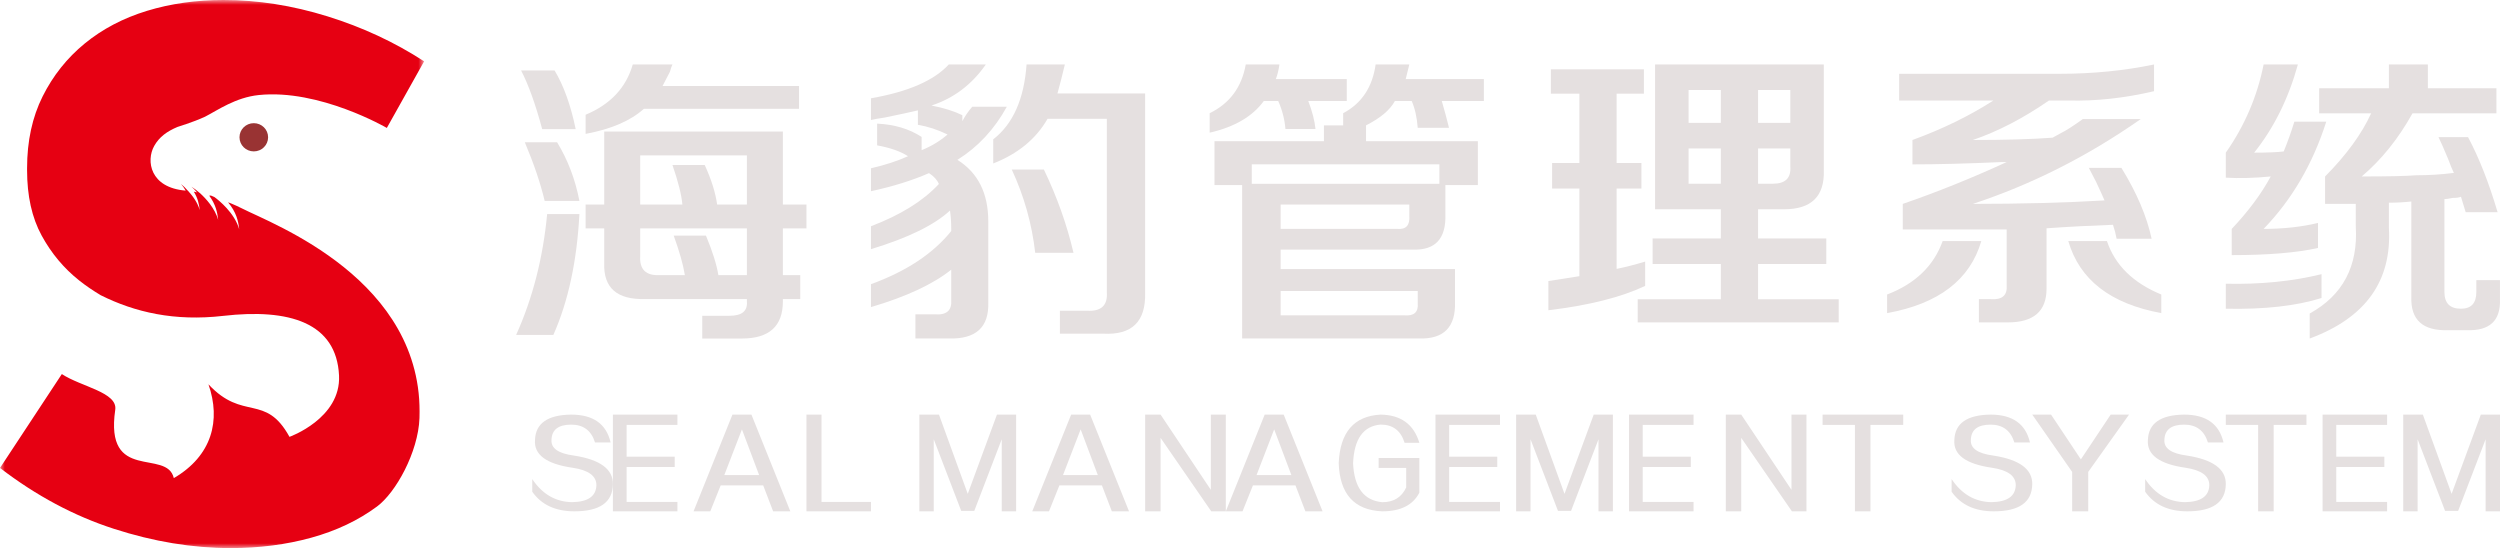<?xml version="1.0" encoding="UTF-8"?>
<svg width="260px" height="57px" viewBox="0 0 260 57" version="1.1" xmlns="http://www.w3.org/2000/svg" xmlns:xlink="http://www.w3.org/1999/xlink">
    <title>海豹管理系统</title>
    <defs>
        <polygon id="path-1" points="0 0 44.109 0 44.109 57 0 57"></polygon>
    </defs>
    <g id="页面-1" stroke="none" stroke-width="1" fill="none" fill-rule="evenodd">
        <g id="登录/飞书二维码登录" transform="translate(-970, -104)">
            <g id="编组-4" transform="translate(870, 104)">
                <g id="编组" transform="translate(100, 0)">
                    <path d="M73.29,17.16 C73.977,18.654 74.408,20.023 74.581,21.269 L77.677,21.269 L77.677,16.164 L66.581,16.164 L66.581,21.269 L70.967,21.269 C70.881,20.272 70.536,18.904 69.936,17.16 L73.29,17.16 Z M66.581,26.62 C66.494,28.031 67.181,28.694 68.645,28.611 L71.226,28.611 C71.053,27.534 70.666,26.163 70.065,24.503 L73.419,24.503 C74.108,26.163 74.537,27.534 74.71,28.611 L77.677,28.611 L77.677,23.756 L66.581,23.756 L66.581,26.62 Z M60.903,23.756 L60.903,21.269 L62.838,21.269 L62.838,13.677 L81.419,13.677 L81.419,21.269 L83.871,21.269 L83.871,23.756 L81.419,23.756 L81.419,28.611 L83.225,28.611 L83.225,31.1 L81.419,31.1 L81.419,31.348 C81.419,33.921 80.001,35.206 77.162,35.206 L73.033,35.206 L73.033,32.841 L75.871,32.841 C77.162,32.841 77.763,32.344 77.677,31.348 L77.677,31.1 L67.097,31.1 C64.171,31.183 62.752,29.939 62.838,27.367 L62.838,23.756 L60.903,23.756 Z M60.903,13.925 L60.903,11.933 C63.484,10.856 65.117,9.114 65.807,6.706 L69.936,6.706 C69.849,6.873 69.762,7.121 69.677,7.453 C69.504,7.786 69.247,8.283 68.904,8.947 L83.098,8.947 L83.098,11.312 L66.968,11.312 C65.591,12.556 63.568,13.427 60.903,13.925 L60.903,13.925 Z M56.646,20.894 C56.214,19.071 55.527,17.036 54.581,14.796 L57.936,14.796 C59.052,16.621 59.827,18.654 60.259,20.894 L56.646,20.894 Z M56.387,13.427 C55.697,10.856 54.967,8.822 54.194,7.329 L57.678,7.329 C58.623,8.905 59.356,10.937 59.871,13.427 L56.387,13.427 Z M53.677,34.833 C55.398,31.017 56.471,26.827 56.904,22.263 L60.259,22.263 C60,27.16 59.097,31.348 57.548,34.833 L53.677,34.833 Z" id="Fill-1" fill="#E5E0E0"></path>
                    <path d="M107.662,26.29 C107.319,23.277 106.505,20.391 105.222,17.628 L108.561,17.628 C109.931,20.473 110.958,23.361 111.643,26.29 L107.662,26.29 Z M110.231,34.701 L110.231,32.315 L113.057,32.315 C114.511,32.4 115.197,31.772 115.112,30.432 L115.112,12.356 L108.946,12.356 C107.746,14.449 105.864,15.996 103.295,17 L103.295,14.489 C105.35,12.901 106.505,10.306 106.763,6.706 L110.746,6.706 C110.488,7.795 110.231,8.799 109.975,9.719 L119.093,9.719 L119.093,30.432 C119.177,33.446 117.723,34.866 114.726,34.701 L110.231,34.701 Z M90.581,12.481 L90.581,10.221 C94.433,9.552 97.13,8.383 98.672,6.706 L102.525,6.706 C101.068,8.799 99.185,10.221 96.874,10.974 C98.158,11.226 99.228,11.56 100.084,11.98 L100.084,12.606 C100.34,12.103 100.682,11.602 101.111,11.101 L104.709,11.101 C103.424,13.443 101.71,15.287 99.571,16.624 C101.71,17.963 102.781,20.098 102.781,23.025 L102.781,31.436 C102.867,34.031 101.497,35.286 98.672,35.202 L95.204,35.202 L95.204,32.693 L97.259,32.693 C98.457,32.775 99.012,32.275 98.928,31.186 L98.928,28.047 C97.043,29.554 94.261,30.852 90.581,31.939 L90.581,29.554 C94.261,28.215 97.043,26.374 98.928,24.029 L98.928,23.779 C98.928,23.11 98.884,22.484 98.8,21.896 C97.173,23.403 94.433,24.742 90.581,25.912 L90.581,23.528 C93.662,22.357 96.016,20.892 97.643,19.135 C97.472,18.717 97.13,18.339 96.616,18.005 C94.902,18.757 92.892,19.385 90.581,19.887 L90.581,17.501 C92.035,17.168 93.319,16.749 94.433,16.246 C93.662,15.745 92.591,15.368 91.222,15.118 L91.222,12.857 C93.02,12.942 94.561,13.403 95.847,14.238 L95.847,15.62 C96.874,15.202 97.773,14.657 98.544,13.988 C97.515,13.485 96.488,13.151 95.461,12.982 L95.461,11.477 C94.775,11.644 93.618,11.896 91.993,12.229 C91.393,12.314 90.921,12.397 90.581,12.481 L90.581,12.481 Z" id="Fill-3" fill="#E5E0E0"></path>
                    <path d="M147.444,30.262 L133.186,30.262 L133.186,32.797 L146.067,32.797 C147.068,32.878 147.527,32.458 147.444,31.528 L147.444,30.262 Z M133.186,21.271 L133.186,23.804 L145.318,23.804 C146.234,23.89 146.65,23.425 146.568,22.41 L146.568,21.271 L133.186,21.271 Z M130.184,19.117 L149.695,19.117 L149.695,17.091 L130.184,17.091 L130.184,19.117 Z M147.444,13.292 C147.359,12.196 147.151,11.266 146.818,10.505 L145.068,10.505 C144.567,11.436 143.567,12.278 142.066,13.038 L142.066,14.684 L153.697,14.684 L153.697,19.245 L150.32,19.245 L150.32,22.284 C150.403,24.817 149.276,26.042 146.944,25.958 L133.186,25.958 L133.186,27.984 L151.32,27.984 L151.32,31.403 C151.403,34.019 150.153,35.285 147.569,35.202 L129.183,35.202 L129.183,19.245 L126.307,19.245 L126.307,14.684 L137.689,14.684 L137.689,13.038 L139.689,13.038 L139.689,11.772 C141.607,10.759 142.732,9.07 143.066,6.706 L146.568,6.706 L146.194,8.225 L154.323,8.225 L154.323,10.505 L149.945,10.505 C150.195,11.351 150.446,12.278 150.696,13.292 L147.444,13.292 Z M133.686,13.419 C133.601,12.406 133.351,11.436 132.935,10.505 L131.434,10.505 C130.266,12.111 128.39,13.208 125.806,13.798 L125.806,11.772 C127.889,10.759 129.14,9.07 129.558,6.706 L133.06,6.706 C132.977,7.297 132.851,7.805 132.685,8.225 L140.064,8.225 L140.064,10.505 L136.062,10.505 C136.479,11.603 136.728,12.576 136.813,13.419 L133.686,13.419 Z" id="Fill-5" fill="#E5E0E0"></path>
                    <path d="M184.387,19.106 C185.676,19.106 186.278,18.516 186.193,17.334 L186.193,15.437 L182.838,15.437 L182.838,19.106 L184.387,19.106 Z M182.838,12.781 L186.193,12.781 L186.193,9.363 L182.838,9.363 L182.838,12.781 Z M175.612,19.106 L178.967,19.106 L178.967,15.437 L175.612,15.437 L175.612,19.106 Z M175.612,12.779 L178.967,12.779 L178.967,9.362 L175.612,9.362 L175.612,12.779 Z M172.128,21.764 L172.128,6.706 L189.677,6.706 L189.677,17.713 C189.762,20.415 188.386,21.764 185.549,21.764 L182.838,21.764 L182.838,24.8 L189.935,24.8 L189.935,27.456 L182.838,27.456 L182.838,31.125 L191.226,31.125 L191.226,33.529 L170.322,33.529 L170.322,31.125 L178.967,31.125 L178.967,27.456 L171.871,27.456 L171.871,24.8 L178.967,24.8 L178.967,21.764 L172.128,21.764 Z M161.29,9.742 L161.29,7.211 L170.967,7.211 L170.967,9.742 L168.129,9.742 L168.129,16.955 L170.708,16.955 L170.708,19.611 L168.129,19.611 L168.129,27.964 C168.988,27.794 169.977,27.541 171.096,27.205 L171.096,29.734 C168.6,30.916 165.245,31.759 161.032,32.265 L161.032,29.229 L164.257,28.723 L164.257,19.611 L161.419,19.611 L161.419,16.955 L164.257,16.955 L164.257,9.742 L161.29,9.742 Z" id="Fill-7" fill="#E5E0E0"></path>
                    <path d="M224.774,32.563 C219.498,31.595 216.272,29.1 215.102,25.071 L219.121,25.071 C219.957,27.569 221.842,29.421 224.774,30.63 L224.774,32.563 Z M197.89,23.863 L197.89,21.204 C201.407,19.996 205.008,18.547 208.694,16.855 L208.192,16.855 C204.506,17.017 201.407,17.097 198.896,17.097 L198.896,14.559 C201.993,13.433 204.801,12.064 207.313,10.452 L197.514,10.452 L197.514,7.674 L214.222,7.674 C217.655,7.674 220.921,7.351 224.02,6.706 L224.02,9.484 C220.921,10.209 217.947,10.532 215.102,10.452 L213.091,10.452 C210.41,12.306 207.772,13.674 205.177,14.559 C208.525,14.559 211.289,14.481 213.468,14.319 C213.634,14.238 213.927,14.076 214.348,13.835 C214.849,13.594 215.603,13.11 216.609,12.385 L222.638,12.385 C217.111,16.252 211.289,19.192 205.177,21.204 C210.202,21.204 214.766,21.085 218.87,20.843 C218.701,20.44 218.408,19.798 217.99,18.909 C217.655,18.266 217.404,17.782 217.237,17.459 L220.628,17.459 C222.218,20.038 223.266,22.495 223.769,24.829 L220.127,24.829 C220.042,24.347 219.916,23.863 219.749,23.379 C217.404,23.461 215.102,23.582 212.84,23.743 L212.84,30.025 C212.84,32.361 211.499,33.529 208.819,33.529 L205.805,33.529 L205.805,31.113 L207.062,31.113 C208.233,31.193 208.778,30.711 208.694,29.663 L208.694,23.863 L197.89,23.863 Z M196.258,32.563 L196.258,30.63 C199.189,29.503 201.113,27.651 202.036,25.071 L206.056,25.071 C204.883,29.1 201.616,31.595 196.258,32.563 L196.258,32.563 Z" id="Fill-9" fill="#E5E0E0"></path>
                    <path d="M241.193,11.785 L241.193,9.183 L248.445,9.183 L248.445,6.706 L252.499,6.706 L252.499,9.183 L259.628,9.183 L259.628,11.785 L250.901,11.785 C249.428,14.431 247.665,16.62 245.617,18.353 C248.321,18.353 250.205,18.313 251.271,18.229 C252.581,18.229 253.891,18.148 255.203,17.982 C255.039,17.653 254.834,17.156 254.589,16.495 C254.177,15.503 253.852,14.76 253.605,14.265 L256.678,14.265 C257.824,16.413 258.848,19.016 259.751,22.07 L256.432,22.07 L255.94,20.46 C255.775,20.543 255.49,20.583 255.081,20.583 C254.67,20.668 254.383,20.708 254.22,20.708 L254.22,30.373 C254.22,31.53 254.792,32.107 255.94,32.107 C257.005,32.107 257.538,31.53 257.538,30.373 L257.538,29.134 L259.996,29.134 L259.996,31.116 C260.078,33.347 258.931,34.42 256.555,34.338 L254.589,34.338 C251.966,34.42 250.697,33.264 250.779,30.869 L250.779,20.955 C250.041,21.038 249.261,21.08 248.445,21.08 L248.445,23.681 C248.771,29.218 246.026,33.057 240.21,35.206 L240.21,32.604 C243.651,30.705 245.249,27.689 245.002,23.557 L245.002,21.204 L244.389,21.204 L241.808,21.204 L241.808,18.353 C244.019,16.122 245.617,13.934 246.6,11.785 L241.193,11.785 Z M231.484,32.107 L231.484,29.507 C235.088,29.589 238.407,29.258 241.439,28.514 L241.439,30.993 C238.816,31.819 235.497,32.19 231.484,32.107 L231.484,32.107 Z M231.484,18.477 L231.484,15.876 C233.451,13.068 234.76,10.01 235.417,6.706 L238.981,6.706 C237.998,10.259 236.48,13.315 234.434,15.876 C235.826,15.876 236.85,15.833 237.506,15.751 C237.915,14.76 238.284,13.727 238.613,12.654 L241.931,12.654 C240.536,17.032 238.367,20.75 235.417,23.805 C237.465,23.805 239.349,23.601 241.071,23.186 L241.071,25.788 C238.858,26.285 235.867,26.532 232.099,26.532 L232.099,23.805 C233.819,21.989 235.172,20.172 236.155,18.353 C234.434,18.519 232.876,18.561 231.484,18.477 L231.484,18.477 Z" id="Fill-11" fill="#E5E0E0"></path>
                    <path d="M55.355,51.139 L55.355,49.825 C56.402,51.395 57.785,52.196 59.5,52.225 C61.151,52.196 61.994,51.608 62.026,50.459 C62.026,49.494 61.199,48.89 59.547,48.646 C56.816,48.254 55.514,47.287 55.64,45.747 C55.703,44.025 56.958,43.149 59.405,43.119 C61.692,43.119 63.057,44.086 63.503,46.018 L61.882,46.018 C61.501,44.781 60.676,44.162 59.405,44.162 C58.07,44.162 57.386,44.69 57.355,45.747 C57.292,46.623 58.07,47.167 59.69,47.379 C62.422,47.8 63.772,48.798 63.741,50.369 C63.709,52.241 62.375,53.178 59.739,53.178 C57.769,53.178 56.307,52.497 55.355,51.139" id="Fill-13" fill="#E5E0E0"></path>
                    <polygon id="Fill-15" fill="#E5E0E0" points="63.742 53.178 63.742 43.119 70.452 43.119 70.452 44.191 65.166 44.191 65.166 47.496 70.168 47.496 70.168 48.568 65.166 48.568 65.166 52.2 70.452 52.2 70.452 53.178"></polygon>
                    <path d="M77.161,44.655 L75.328,49.407 L78.949,49.407 L77.161,44.655 Z M72.129,53.178 L76.174,43.119 L78.149,43.119 L82.194,53.178 L80.406,53.178 L79.371,50.478 L74.952,50.478 L73.868,53.178 L72.129,53.178 Z" id="Fill-17" fill="#E5E0E0"></path>
                    <polygon id="Fill-19" fill="#E5E0E0" points="83.871 53.178 83.871 43.119 85.436 43.119 85.436 52.2 90.581 52.2 90.581 53.178"></polygon>
                    <polygon id="Fill-21" fill="#E5E0E0" points="103.683 43.119 105.677 43.119 105.677 53.178 104.181 53.178 104.181 45.681 101.325 53.131 99.966 53.131 97.109 45.681 97.109 53.178 95.613 53.178 95.613 43.119 97.654 43.119 100.646 51.362"></polygon>
                    <path d="M112.387,44.655 L110.553,49.407 L114.173,49.407 L112.387,44.655 Z M107.355,53.178 L111.4,43.119 L113.374,43.119 L117.419,53.178 L115.632,53.178 L114.597,50.478 L110.177,50.478 L109.094,53.178 L107.355,53.178 Z" id="Fill-23" fill="#E5E0E0"></path>
                    <polygon id="Fill-25" fill="#E5E0E0" points="119.097 53.178 119.097 43.119 120.7 43.119 125.926 50.943 125.926 43.119 127.484 43.119 127.484 53.178 125.971 53.178 120.7 45.54 120.7 53.178"></polygon>
                    <path d="M132.515,44.655 L130.681,49.407 L134.303,49.407 L132.515,44.655 Z M127.484,53.178 L131.528,43.119 L133.504,43.119 L137.548,53.178 L135.761,53.178 L134.727,50.478 L130.305,50.478 L129.223,53.178 L127.484,53.178 Z" id="Fill-27" fill="#E5E0E0"></path>
                    <path d="M147.613,46.05 L146.076,46.05 C145.689,44.787 144.858,44.156 143.585,44.156 C141.786,44.308 140.831,45.644 140.72,48.171 C140.831,50.696 141.841,52.05 143.751,52.23 C144.942,52.23 145.771,51.719 146.243,50.696 L146.243,48.667 L143.378,48.667 L143.378,47.629 L147.613,47.629 L147.613,51.238 C146.948,52.53 145.661,53.178 143.751,53.178 C140.845,53.056 139.336,51.388 139.226,48.171 C139.363,44.953 140.817,43.268 143.585,43.119 C145.689,43.149 147.031,44.126 147.613,46.05" id="Fill-29" fill="#E5E0E0"></path>
                    <polygon id="Fill-31" fill="#E5E0E0" points="149.29 53.178 149.29 43.119 156 43.119 156 44.191 150.713 44.191 150.713 47.496 155.715 47.496 155.715 48.568 150.713 48.568 150.713 52.2 156 52.2 156 53.178"></polygon>
                    <polygon id="Fill-33" fill="#E5E0E0" points="165.746 43.119 167.742 43.119 167.742 53.178 166.244 53.178 166.244 45.681 163.389 53.131 162.029 53.131 159.174 45.681 159.174 53.178 157.677 53.178 157.677 43.119 159.717 43.119 162.709 51.362"></polygon>
                    <polygon id="Fill-35" fill="#E5E0E0" points="169.419 53.178 169.419 43.119 176.129 43.119 176.129 44.191 170.843 44.191 170.843 47.496 175.844 47.496 175.844 48.568 170.843 48.568 170.843 52.2 176.129 52.2 176.129 53.178"></polygon>
                    <polygon id="Fill-37" fill="#E5E0E0" points="179.484 53.178 179.484 43.119 181.088 43.119 186.313 50.943 186.313 43.119 187.871 43.119 187.871 53.178 186.359 53.178 181.088 45.54 181.088 53.178"></polygon>
                    <polygon id="Fill-39" fill="#E5E0E0" points="189.548 44.191 189.548 43.119 197.935 43.119 197.935 44.191 194.527 44.191 194.527 53.178 192.912 53.178 192.912 44.191"></polygon>
                    <path d="M202.968,51.139 L202.968,49.825 C204.015,51.395 205.398,52.196 207.113,52.225 C208.764,52.196 209.607,51.608 209.639,50.459 C209.639,49.494 208.812,48.89 207.162,48.646 C204.429,48.254 203.127,47.287 203.253,45.747 C203.316,44.025 204.571,43.149 207.018,43.119 C209.305,43.119 210.67,44.086 211.116,46.018 L209.495,46.018 C209.114,44.781 208.289,44.162 207.018,44.162 C205.683,44.162 204.999,44.69 204.968,45.747 C204.905,46.623 205.683,47.167 207.304,47.379 C210.035,47.8 211.385,48.798 211.354,50.369 C211.322,52.241 209.988,53.178 207.352,53.178 C205.382,53.178 203.921,52.497 202.968,51.139" id="Fill-41" fill="#E5E0E0"></path>
                    <polygon id="Fill-43" fill="#E5E0E0" points="215.504 53.178 215.504 49.079 211.355 43.119 213.31 43.119 216.411 47.776 219.511 43.119 221.419 43.119 217.174 49.079 217.174 53.178"></polygon>
                    <path d="M223.097,51.139 L223.097,49.825 C224.146,51.395 225.527,52.196 227.242,52.225 C228.893,52.196 229.736,51.608 229.768,50.459 C229.768,49.494 228.941,48.89 227.291,48.646 C224.558,48.254 223.254,47.287 223.382,45.747 C223.445,44.025 224.7,43.149 227.147,43.119 C229.434,43.119 230.799,44.086 231.245,46.018 L229.624,46.018 C229.243,44.781 228.418,44.162 227.147,44.162 C225.812,44.162 225.13,44.69 225.097,45.747 C225.034,46.623 225.812,47.167 227.433,47.379 C230.165,47.8 231.514,48.798 231.483,50.369 C231.451,52.241 230.117,53.178 227.481,53.178 C225.511,53.178 224.05,52.497 223.097,51.139" id="Fill-45" fill="#E5E0E0"></path>
                    <polygon id="Fill-47" fill="#E5E0E0" points="231.484 44.191 231.484 43.119 239.871 43.119 239.871 44.191 236.461 44.191 236.461 53.178 234.847 53.178 234.847 44.191"></polygon>
                    <polygon id="Fill-49" fill="#E5E0E0" points="241.548 53.178 241.548 43.119 248.258 43.119 248.258 44.191 242.972 44.191 242.972 47.496 247.973 47.496 247.973 48.568 242.972 48.568 242.972 52.2 248.258 52.2 248.258 53.178"></polygon>
                    <polygon id="Fill-51" fill="#E5E0E0" points="258.006 43.119 260 43.119 260 53.178 258.504 53.178 258.504 45.681 255.647 53.131 254.288 53.131 251.432 45.681 251.432 53.178 249.935 53.178 249.935 43.119 251.976 43.119 254.968 51.362"></polygon>
                    <path d="M27.883,14.277 C27.883,15.089 27.217,15.745 26.395,15.745 C25.573,15.745 24.907,15.089 24.907,14.277 C24.907,13.466 25.573,12.81 26.395,12.81 C27.217,12.81 27.883,13.466 27.883,14.277" id="Fill-53" fill="#993333"></path>
                    <g>
                        <mask id="mask-2" fill="white">
                            <use xlink:href="#path-1"></use>
                        </mask>
                        <g id="Clip-56"></g>
                        <path d="M25.155,21.671 C24.797,21.488 24.399,21.31 23.992,21.14 C23.9,21.107 23.812,21.074 23.721,21.04 C24.579,22.077 24.781,22.972 24.878,23.844 C24.388,22.125 22.739,20.818 22.337,20.521 C22.335,20.52 22.333,20.52 22.331,20.519 C22.317,20.507 22.303,20.499 22.289,20.488 C22.125,20.42 21.969,20.352 21.81,20.282 C21.847,20.319 21.887,20.353 21.924,20.39 C21.866,20.371 21.806,20.352 21.749,20.334 C22.433,21.259 22.602,22.074 22.691,22.871 C22.347,21.664 21.433,20.663 20.778,20.069 C20.775,20.068 20.772,20.068 20.77,20.066 C20.486,19.812 20.198,19.606 19.909,19.414 C20.122,19.597 20.313,19.798 20.491,20.006 C20.379,19.982 20.259,19.953 20.155,19.933 C20.582,20.62 20.703,21.24 20.772,21.85 C20.545,21.056 20.038,20.366 19.556,19.849 C19.554,19.849 19.551,19.849 19.549,19.848 C19.319,19.574 19.073,19.345 18.823,19.131 C19.011,19.347 19.17,19.582 19.311,19.825 C15.59,19.522 15.179,16.719 16.032,15.187 C16.564,14.232 17.374,13.661 18.456,13.203 C18.492,13.176 19.976,12.758 21.321,12.139 C22.628,11.471 24.486,10.137 26.904,9.885 C33.229,9.226 40.23,13.306 40.23,13.306 L44.109,6.379 C41.049,4.391 37.696,2.829 34.046,1.697 C30.397,0.566 26.799,0 23.253,0 C20.402,0 17.743,0.377 15.276,1.131 C12.808,1.887 10.652,3.019 8.811,4.526 C6.968,6.036 5.509,7.871 4.431,10.031 C3.353,12.191 2.816,14.679 2.816,17.49 L2.816,17.697 C2.816,20.371 3.318,22.636 4.327,24.487 C5.334,26.34 6.638,27.9 8.237,29.169 C8.944,29.73 9.694,30.236 10.475,30.703 C14.039,32.483 18.164,33.432 23.208,32.852 C30.098,32.056 34.999,33.562 35.26,39.055 C35.472,43.521 30.106,45.432 30.106,45.432 C27.596,40.865 25.282,43.845 21.679,39.967 C22.989,43.715 22.055,47.4 18.077,49.725 C17.356,46.623 10.871,50.243 11.985,42.617 C12.251,40.796 8.433,40.223 6.431,38.903 L-0,48.667 C3.754,51.547 7.698,53.656 11.835,54.993 C15.97,56.331 20.021,57.001 23.984,57.001 C26.971,57.001 29.772,56.64 32.378,55.919 C34.985,55.199 37.261,54.119 39.208,52.678 C41.153,51.239 43.484,47.06 43.631,43.472 C44.119,29.077 28.298,23.285 25.155,21.671" id="Fill-55" fill="#E60012" mask="url(#mask-2)"></path>
                    </g>
                </g>
            </g>
        </g>
    </g>
</svg>